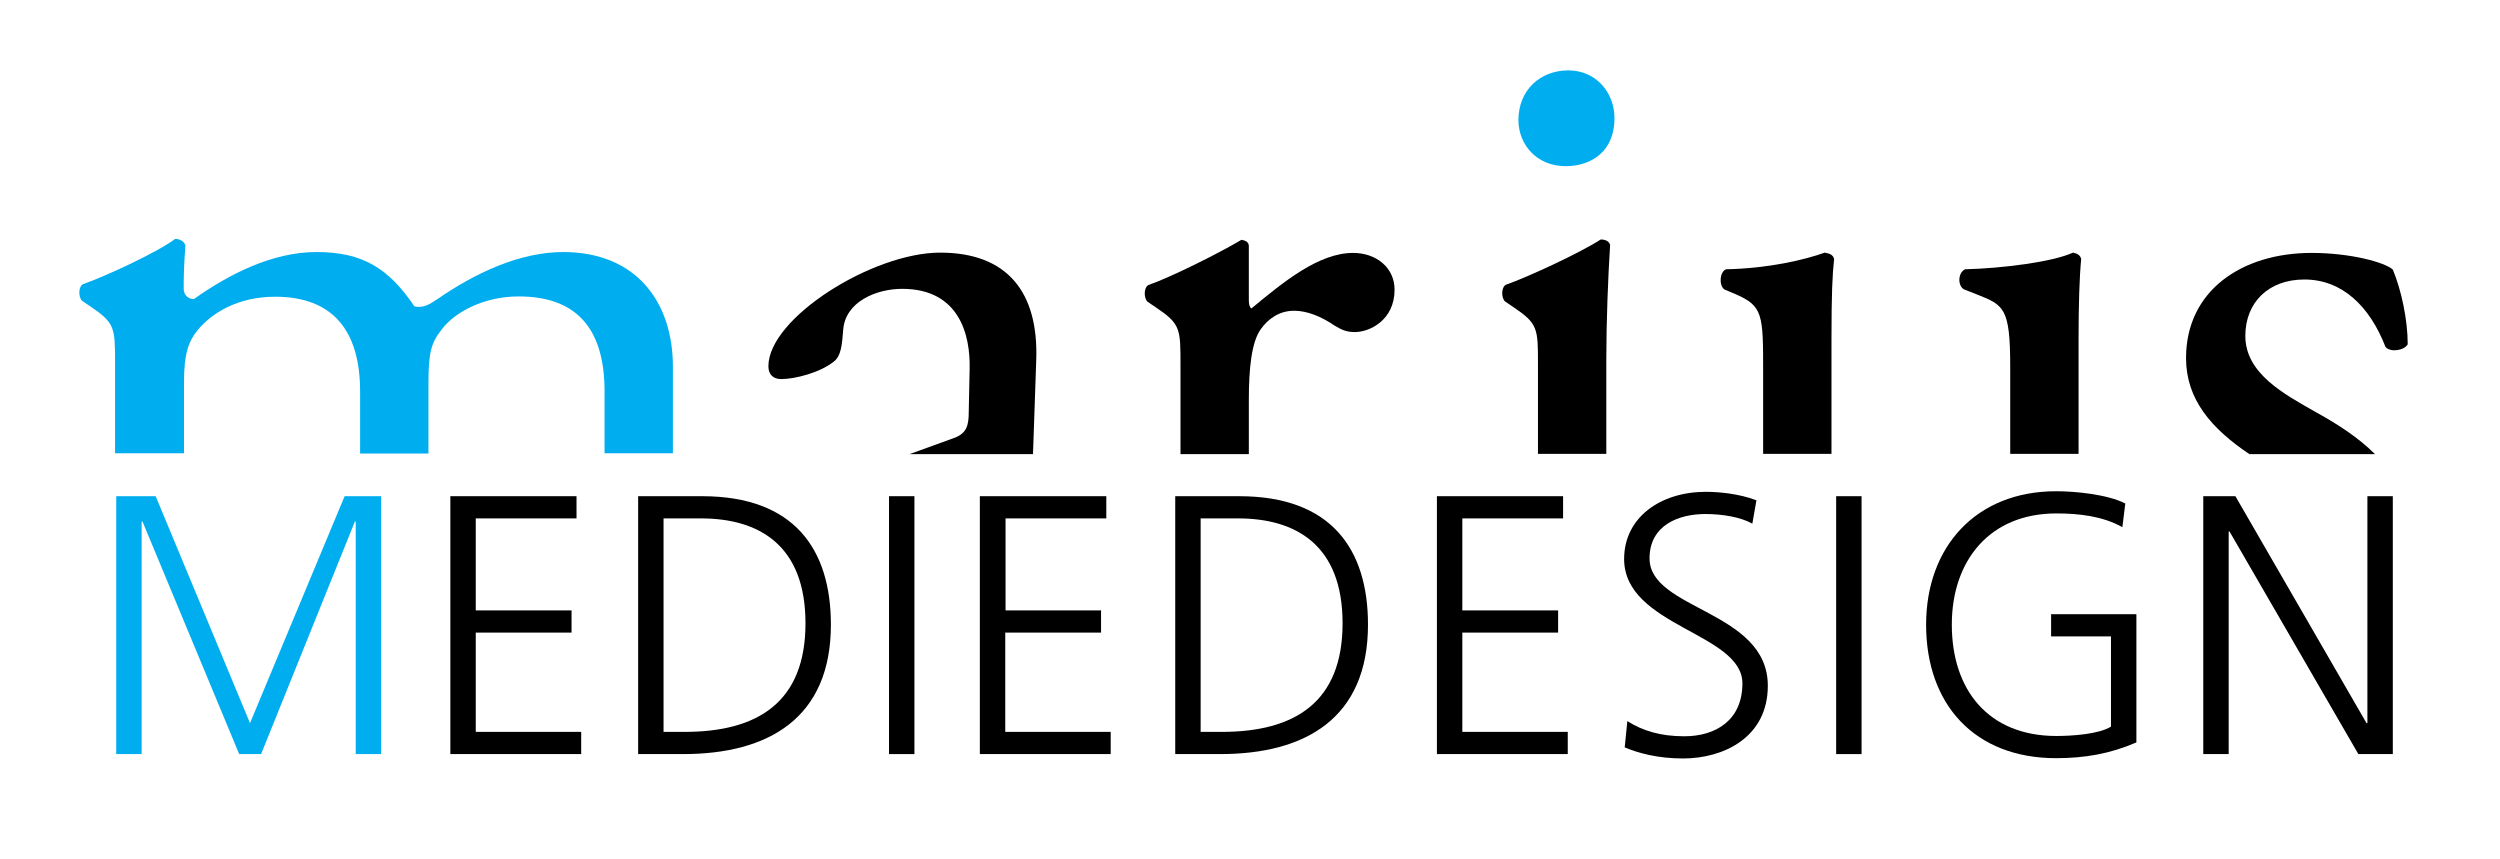 <?xml version="1.0" encoding="utf-8"?>
<!-- Generator: Adobe Illustrator 26.2.1, SVG Export Plug-In . SVG Version: 6.00 Build 0)  -->
<svg version="1.1" id="Layer_1" xmlns="http://www.w3.org/2000/svg" xmlns:xlink="http://www.w3.org/1999/xlink" x="0px" y="0px"
	 viewBox="0 0 856 294" style="enable-background:new 0 0 856 294;" xml:space="preserve">
<style type="text/css">
	.st0{fill:#00AEEF;}
</style>
<path class="st0" d="M63,131c0-10.1,1.6-14.2,4.7-18c4.7-5.7,13.6-11.4,26.5-11.4c19.6,0,29.1,11.4,29.1,32.5v21.2h23.4v-23.7
	c0-11.1,0.9-14.2,4.7-19c4.4-5.7,14.2-11.1,26.2-11.1c19.9,0,29.4,11.1,29.4,32.5v21.2h23.4v-29.7c0-21.8-12.3-39.2-37.6-39.2
	c-14.9,0-30.3,7.3-43,16.1c-2.8,1.9-5.1,3.2-7.9,2.5c-8.8-13-17.7-18.6-33.5-18.6c-15.2,0-30,7.6-42,16.1c-2.2,0-3.5-1.6-3.5-3.5
	c0-2.8,0-7.6,0.6-14.9c-0.6-1.6-2.2-2.2-3.5-2.2c-6.3,4.7-24.3,13-31.6,15.5c-1.6,0.9-1.6,4.4-0.3,5.7l2.8,1.9
	c8.5,5.7,8.5,7.3,8.5,19.6v30.7H63V131z"/>
<path d="M354.8,123.5c0.9-23.7-10.1-37-32.9-37c-23.1,0-58.8,22.4-58.8,38.9c0,2.8,1.6,4.4,4.4,4.4c4.7,0,13.3-2.2,18-6
	c2.5-1.9,2.8-5.7,3.2-10.7c0.6-9.8,11.4-14.2,20.2-14.2c19.6,0,23.4,15.8,23.1,27.5l-0.3,14.5c0,4.7-0.6,7.6-5.4,9.2l-14.9,5.4h42.3
	L354.8,123.5z"/>
<path d="M427.6,137c0-10.7,0.9-19.9,4.1-24.3c2.5-3.5,6.3-6.3,11.4-6.3c4.4,0,9.2,1.9,13.9,5.1c2.2,1.3,3.8,2.2,6.9,2.2
	c5.1,0,13.6-4.1,13.6-14.5c0-7.6-6.3-12.6-14.2-12.6c-11.7,0-23.7,9.8-34.8,19c-0.6-0.3-0.9-1.3-0.9-2.8V84.3c0-1.3-0.9-1.9-2.5-2.2
	c-7.9,4.7-24.6,13-31.9,15.5c-1.6,0.9-1.6,4.4-0.3,5.7l2.8,1.9c8.5,5.7,8.5,7.3,8.5,19.6v30.7h23.4V137z"/>
<path d="M550,123.1c0-13,0.6-28.1,1.3-39.2c-0.3-1.3-1.6-1.9-3.2-1.9c-7.3,4.7-25.3,13-32.5,15.5c-1.6,0.9-1.6,4.4-0.3,5.7l2.8,1.9
	c8.5,5.7,8.5,7.3,8.5,19.6v30.7H550V123.1z"/>
<path class="st0" d="M536.1,56.9c8.8,0,16.7-5.1,16.7-16.4c0-8.8-6.3-16.4-15.8-16.4c-9.5,0-17.1,6.6-17.1,17.1
	C520,49.7,526.3,56.9,536.1,56.9z"/>
<path d="M711.7,116.2c0-11.7,0.3-21.5,0.9-27.5c-0.3-1.3-1.3-1.9-2.8-2.2c-7,3.2-24.3,5.4-37,5.7c-2.5,1.3-2.5,5.7-0.3,6.9l4.1,1.6
	c9.5,3.8,11.7,4.4,11.7,25v29.7h23.4V116.2z"/>
<path d="M627.1,116.2c0-15.5,0.3-22.1,0.9-27.5c-0.3-1.3-1.3-1.9-3.2-2.2c-7,2.5-19.3,5.4-33.8,5.7c-2.2,0.9-2.5,5.4-0.6,6.9
	l3.8,1.6c9.5,4.1,9.5,7,9.5,26.9v27.8h23.4V116.2z"/>
<path d="M793.1,141.2c-11.1-6.3-24.3-13.3-24.3-26.2c0-11.4,7.9-19.3,20.2-19.3c13,0,22.4,9.2,27.8,23.1c1.6,1.9,6.3,1.3,7.6-0.9
	c0-8.5-2.2-18.6-5.1-25.6c-2.8-2.5-14.5-5.7-27.8-5.7c-24,0-43,13-43,36c0,14.1,8.6,24.1,21.7,32.9h43
	C807.5,149.8,800.5,145.3,793.1,141.2z"/>
<path class="st0" d="M39.8,169.9h13.5l32.3,77.7l32.4-77.7h12.5v88.3h-8.7v-79.6h-0.3l-32.1,79.6h-7.5l-33.1-79.6h-0.3v79.6h-8.7
	V169.9z"/>
<path d="M154.1,169.9h43.3v7.6h-34.5V209h32.8v7.6h-32.8v34h36.1v7.6h-44.8V169.9z"/>
<path d="M218.5,169.9h21.9c31.6,0,44.1,18.2,44.1,44c0,32-21.4,44.3-50.6,44.3h-15.4V169.9z M227.2,250.6h7.2
	c25,0,41.4-10.1,41.4-37.2c0-26.9-16.1-35.9-35.8-35.9h-12.8V250.6z"/>
<path d="M304.4,169.9h8.7v88.3h-8.7V169.9z"/>
<path d="M335.5,169.9h43.3v7.6h-34.5V209H377v7.6h-32.8v34h36.1v7.6h-44.8V169.9z"/>
<path d="M402.4,169.9h21.9c31.6,0,44.1,18.2,44.1,44c0,32-21.4,44.3-50.6,44.3h-15.4V169.9z M411.1,250.6h7.2
	c25,0,41.4-10.1,41.4-37.2c0-26.9-16.1-35.9-35.8-35.9h-12.8V250.6z"/>
<path d="M491.9,169.9h43.3v7.6h-34.5V209h32.8v7.6h-32.8v34h36.1v7.6h-44.8V169.9z"/>
<path d="M557.2,246.9c5.2,3.3,11.3,5.2,19.5,5.2c10.9,0,19.9-5.6,19.9-18.1c0-17.3-40.5-19.5-40.5-42.6c0-14.2,12.4-23,28-23
	c4.3,0,11.3,0.6,17.3,2.9l-1.4,8c-3.9-2.2-10.1-3.3-16.1-3.3c-9.1,0-19.1,3.8-19.1,15.2c0,17.7,40.5,17.8,40.5,43.6
	c0,17.8-15.3,24.9-29,24.9c-8.6,0-15.3-1.8-20-3.8L557.2,246.9z"/>
<path d="M628.7,169.9h8.7v88.3h-8.7V169.9z"/>
<path d="M722.8,217.9h-20.5v-7.6h29.2v43.9c-9,3.9-17.7,5.4-27.5,5.4c-27.8,0-44.5-18.3-44.5-45.7c0-26.8,17.2-45.7,44.5-45.7
	c6.7,0,17.7,1.1,23.7,4.2l-1,8.1c-6.8-3.8-14.9-4.7-22.6-4.7c-22.9,0-35.8,16.2-35.8,38.1c0,22.3,12.5,38.1,35.8,38.1
	c5.4,0,14.5-0.6,18.7-3.2V217.9z"/>
<path d="M754.4,169.9h11l44.9,77.7h0.3v-77.7h8.7v88.3h-11.8L763.4,182h-0.3v76.2h-8.7V169.9z"/>
</svg>
